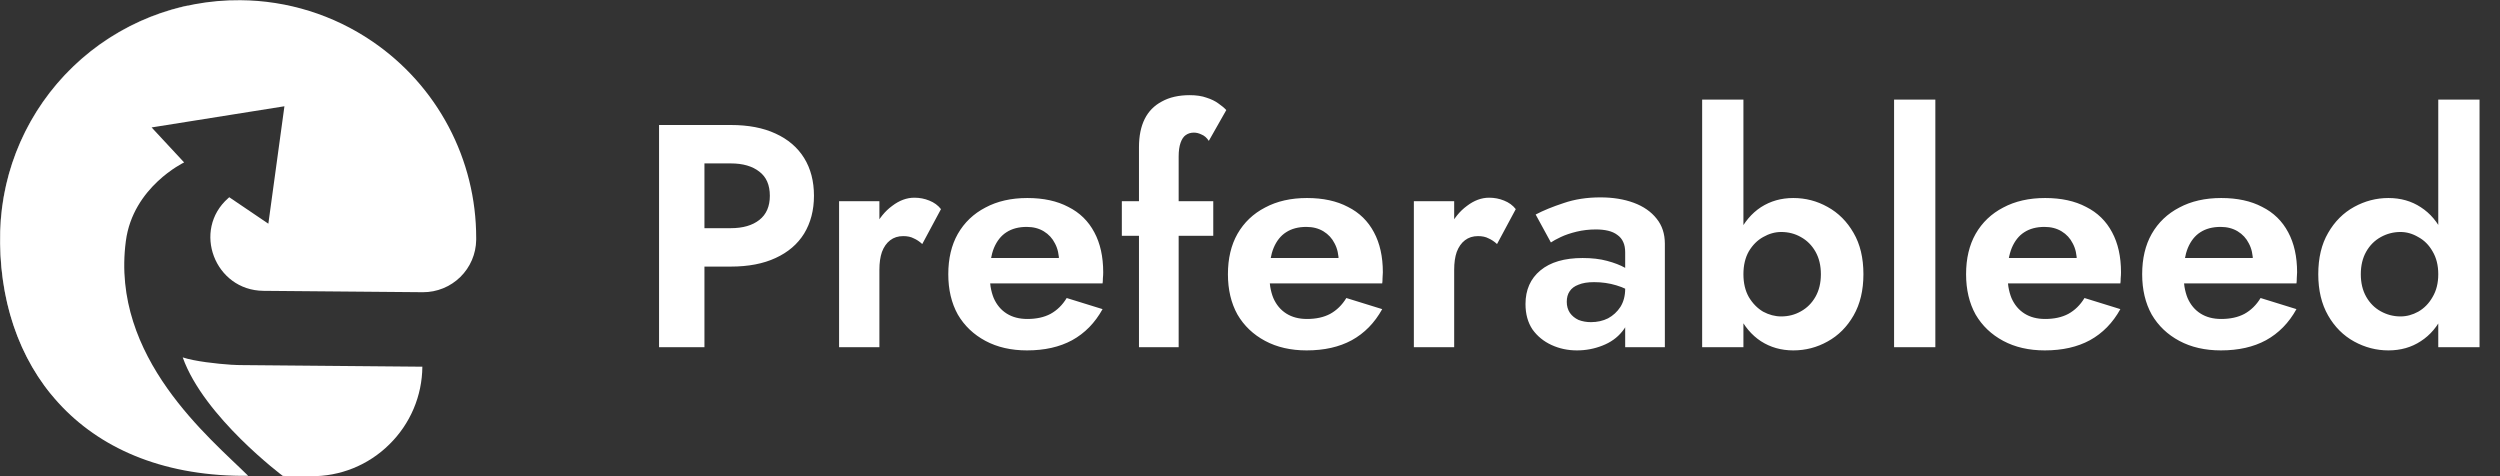 <svg width="252" height="48" viewBox="0 0 252 48" fill="none" xmlns="http://www.w3.org/2000/svg">
<rect x="0" y="0" width="252" height="48" fill="#333333" stroke="none"/>
<g clip-path="url(#clip0_284_29942)">
<path d="M48 23.976V24.182C47.981 25.591 47.407 26.935 46.401 27.922C45.395 28.909 44.04 29.46 42.63 29.455L26.55 29.316C21.652 29.273 19.334 23.203 23.006 19.972L23.109 19.881L27.05 22.549L28.67 10.712L15.282 12.845L18.56 16.373C18.56 16.373 13.4 18.831 12.686 24.301C11.13 36.04 21.224 44.194 25.018 47.964H24.351C7.958 47.826 -0.345 36.749 0.024 23.31C0.204 17.035 2.84 11.081 7.367 6.726C11.895 2.371 17.951 -0.037 24.236 0.02C28.981 0.054 33.607 1.499 37.525 4.171C40.756 6.369 43.399 9.323 45.224 12.775C47.05 16.227 48.003 20.072 48 23.976Z" fill="white"/>
<path d="M42.574 36.963C42.562 38.425 42.262 39.869 41.69 41.214C41.117 42.559 40.285 43.778 39.24 44.801C38.2 45.831 36.966 46.644 35.608 47.194C34.251 47.743 32.798 48.017 31.333 48L28.511 47.976C28.511 47.976 20.553 42.03 18.418 36.024C19.608 36.42 21.831 36.67 23.347 36.769H23.415C23.72 36.789 24.022 36.801 24.336 36.801L42.574 36.963Z" fill="white"/>
<g style="mix-blend-mode:multiply" opacity="0.42">
<path d="M5.136 39.727C1.564 35.366 -0.159 29.582 0.012 23.29C0.167 17.913 2.128 12.744 5.579 8.613C9.03 4.483 13.771 1.631 19.041 0.515C2.445 11.116 1.6 28.924 5.136 39.727Z" fill="white"/>
</g>
</g>
<path d="M66.432 12.6H71.008V35H66.432V12.6ZM69.216 16.472V12.6H73.664C75.435 12.6 76.939 12.888 78.176 13.464C79.435 14.04 80.395 14.861 81.056 15.928C81.717 16.995 82.048 18.264 82.048 19.736C82.048 21.187 81.717 22.456 81.056 23.544C80.395 24.611 79.435 25.432 78.176 26.008C76.939 26.584 75.435 26.872 73.664 26.872H69.216V23H73.664C74.88 23 75.84 22.723 76.544 22.168C77.248 21.613 77.6 20.803 77.6 19.736C77.6 18.648 77.248 17.837 76.544 17.304C75.84 16.749 74.88 16.472 73.664 16.472H69.216ZM88.643 20.28V35H84.579V20.28H88.643ZM92.963 24.6C92.686 24.344 92.398 24.152 92.099 24.024C91.822 23.875 91.47 23.8 91.043 23.8C90.531 23.8 90.094 23.939 89.731 24.216C89.369 24.493 89.091 24.888 88.899 25.4C88.729 25.891 88.643 26.488 88.643 27.192L87.491 26.04C87.491 24.867 87.715 23.832 88.163 22.936C88.611 22.019 89.198 21.293 89.923 20.76C90.649 20.205 91.395 19.928 92.163 19.928C92.697 19.928 93.198 20.024 93.667 20.216C94.158 20.408 94.553 20.696 94.851 21.08L92.963 24.6ZM103.523 35.32C101.923 35.32 100.526 35 99.331 34.36C98.137 33.72 97.209 32.835 96.547 31.704C95.907 30.552 95.587 29.197 95.587 27.64C95.587 26.061 95.907 24.707 96.547 23.576C97.209 22.424 98.137 21.539 99.331 20.92C100.526 20.28 101.934 19.96 103.555 19.96C105.177 19.96 106.553 20.259 107.683 20.856C108.835 21.432 109.71 22.285 110.307 23.416C110.905 24.525 111.203 25.869 111.203 27.448C111.203 27.64 111.193 27.843 111.171 28.056C111.171 28.269 111.161 28.44 111.139 28.568H97.955V26.008H107.523L106.403 27.48C106.489 27.352 106.563 27.181 106.627 26.968C106.713 26.733 106.755 26.541 106.755 26.392C106.755 25.667 106.617 25.048 106.339 24.536C106.083 24.024 105.71 23.619 105.219 23.32C104.729 23.021 104.153 22.872 103.491 22.872C102.681 22.872 101.998 23.053 101.443 23.416C100.91 23.757 100.494 24.28 100.195 24.984C99.918 25.667 99.769 26.52 99.747 27.544C99.747 28.525 99.886 29.357 100.163 30.04C100.462 30.723 100.899 31.245 101.475 31.608C102.051 31.971 102.745 32.152 103.555 32.152C104.473 32.152 105.251 31.981 105.891 31.64C106.553 31.277 107.097 30.744 107.523 30.04L111.139 31.16C110.371 32.547 109.347 33.592 108.067 34.296C106.809 34.979 105.294 35.32 103.523 35.32ZM113.081 20.28H122.297V23.768H113.081V20.28ZM121.849 14.2C121.636 13.88 121.391 13.667 121.113 13.56C120.857 13.432 120.601 13.368 120.345 13.368C120.025 13.368 119.748 13.453 119.513 13.624C119.3 13.773 119.129 14.029 119.001 14.392C118.873 14.755 118.809 15.213 118.809 15.768V35H114.809V14.84C114.809 13.709 115.001 12.76 115.385 11.992C115.769 11.224 116.345 10.637 117.113 10.232C117.881 9.805 118.82 9.592 119.929 9.592C120.591 9.592 121.156 9.677 121.625 9.848C122.095 9.997 122.489 10.189 122.809 10.424C123.151 10.659 123.417 10.883 123.609 11.096L121.849 14.2ZM131.711 35.32C130.111 35.32 128.713 35 127.519 34.36C126.324 33.72 125.396 32.835 124.735 31.704C124.095 30.552 123.775 29.197 123.775 27.64C123.775 26.061 124.095 24.707 124.735 23.576C125.396 22.424 126.324 21.539 127.519 20.92C128.713 20.28 130.121 19.96 131.743 19.96C133.364 19.96 134.74 20.259 135.871 20.856C137.023 21.432 137.897 22.285 138.495 23.416C139.092 24.525 139.391 25.869 139.391 27.448C139.391 27.64 139.38 27.843 139.359 28.056C139.359 28.269 139.348 28.44 139.327 28.568H126.143V26.008H135.711L134.591 27.48C134.676 27.352 134.751 27.181 134.815 26.968C134.9 26.733 134.943 26.541 134.943 26.392C134.943 25.667 134.804 25.048 134.527 24.536C134.271 24.024 133.897 23.619 133.407 23.32C132.916 23.021 132.34 22.872 131.679 22.872C130.868 22.872 130.185 23.053 129.631 23.416C129.097 23.757 128.681 24.28 128.383 24.984C128.105 25.667 127.956 26.52 127.935 27.544C127.935 28.525 128.073 29.357 128.351 30.04C128.649 30.723 129.087 31.245 129.663 31.608C130.239 31.971 130.932 32.152 131.743 32.152C132.66 32.152 133.439 31.981 134.079 31.64C134.74 31.277 135.284 30.744 135.711 30.04L139.327 31.16C138.559 32.547 137.535 33.592 136.255 34.296C134.996 34.979 133.481 35.32 131.711 35.32ZM146.581 20.28V35H142.517V20.28H146.581ZM150.901 24.6C150.623 24.344 150.335 24.152 150.037 24.024C149.759 23.875 149.407 23.8 148.981 23.8C148.469 23.8 148.031 23.939 147.669 24.216C147.306 24.493 147.029 24.888 146.837 25.4C146.666 25.891 146.581 26.488 146.581 27.192L145.429 26.04C145.429 24.867 145.653 23.832 146.101 22.936C146.549 22.019 147.135 21.293 147.861 20.76C148.586 20.205 149.333 19.928 150.101 19.928C150.634 19.928 151.135 20.024 151.605 20.216C152.095 20.408 152.49 20.696 152.789 21.08L150.901 24.6ZM157.93 30.424C157.93 30.851 158.036 31.224 158.25 31.544C158.463 31.843 158.751 32.077 159.114 32.248C159.498 32.397 159.914 32.472 160.362 32.472C161.002 32.472 161.578 32.344 162.09 32.088C162.602 31.811 163.018 31.427 163.338 30.936C163.658 30.424 163.818 29.816 163.818 29.112L164.33 31.032C164.33 31.971 164.063 32.76 163.53 33.4C163.018 34.04 162.346 34.52 161.514 34.84C160.703 35.16 159.85 35.32 158.954 35.32C158.036 35.32 157.183 35.139 156.394 34.776C155.604 34.413 154.964 33.891 154.474 33.208C154.004 32.504 153.77 31.651 153.77 30.648C153.77 29.219 154.271 28.088 155.274 27.256C156.276 26.424 157.695 26.008 159.53 26.008C160.468 26.008 161.29 26.104 161.994 26.296C162.719 26.488 163.327 26.723 163.818 27C164.308 27.277 164.66 27.544 164.874 27.8V29.72C164.298 29.293 163.647 28.973 162.922 28.76C162.218 28.547 161.471 28.44 160.682 28.44C160.042 28.44 159.519 28.525 159.114 28.696C158.708 28.845 158.41 29.069 158.218 29.368C158.026 29.645 157.93 29.997 157.93 30.424ZM156.33 24.44L154.794 21.624C155.562 21.219 156.5 20.835 157.61 20.472C158.719 20.088 159.956 19.896 161.322 19.896C162.58 19.896 163.7 20.077 164.682 20.44C165.663 20.803 166.431 21.336 166.986 22.04C167.54 22.723 167.818 23.565 167.818 24.568V35H163.818V25.432C163.818 25.027 163.754 24.685 163.626 24.408C163.498 24.109 163.295 23.864 163.018 23.672C162.762 23.48 162.452 23.341 162.09 23.256C161.727 23.171 161.322 23.128 160.874 23.128C160.191 23.128 159.54 23.203 158.922 23.352C158.303 23.501 157.77 23.683 157.322 23.896C156.874 24.109 156.543 24.291 156.33 24.44ZM175.737 10.04V35H171.577V10.04H175.737ZM187.833 27.64C187.833 29.261 187.502 30.648 186.841 31.8C186.18 32.952 185.305 33.827 184.217 34.424C183.15 35.021 181.998 35.32 180.761 35.32C179.545 35.32 178.457 35.011 177.497 34.392C176.558 33.773 175.812 32.888 175.257 31.736C174.702 30.584 174.425 29.219 174.425 27.64C174.425 26.04 174.702 24.675 175.257 23.544C175.812 22.392 176.558 21.507 177.497 20.888C178.457 20.269 179.545 19.96 180.761 19.96C181.998 19.96 183.15 20.259 184.217 20.856C185.305 21.453 186.18 22.328 186.841 23.48C187.502 24.611 187.833 25.997 187.833 27.64ZM183.545 27.64C183.545 26.765 183.364 26.008 183.001 25.368C182.638 24.728 182.148 24.237 181.529 23.896C180.932 23.555 180.27 23.384 179.545 23.384C178.926 23.384 178.318 23.555 177.721 23.896C177.145 24.216 176.665 24.696 176.281 25.336C175.918 25.976 175.737 26.744 175.737 27.64C175.737 28.536 175.918 29.304 176.281 29.944C176.665 30.584 177.145 31.075 177.721 31.416C178.318 31.736 178.926 31.896 179.545 31.896C180.27 31.896 180.932 31.725 181.529 31.384C182.148 31.043 182.638 30.552 183.001 29.912C183.364 29.272 183.545 28.515 183.545 27.64ZM190.923 10.04H195.083V35H190.923V10.04ZM206.117 35.32C204.517 35.32 203.12 35 201.925 34.36C200.73 33.72 199.802 32.835 199.141 31.704C198.501 30.552 198.181 29.197 198.181 27.64C198.181 26.061 198.501 24.707 199.141 23.576C199.802 22.424 200.73 21.539 201.925 20.92C203.12 20.28 204.528 19.96 206.149 19.96C207.77 19.96 209.146 20.259 210.277 20.856C211.429 21.432 212.304 22.285 212.901 23.416C213.498 24.525 213.797 25.869 213.797 27.448C213.797 27.64 213.786 27.843 213.765 28.056C213.765 28.269 213.754 28.44 213.733 28.568H200.549V26.008H210.117L208.997 27.48C209.082 27.352 209.157 27.181 209.221 26.968C209.306 26.733 209.349 26.541 209.349 26.392C209.349 25.667 209.21 25.048 208.933 24.536C208.677 24.024 208.304 23.619 207.813 23.32C207.322 23.021 206.746 22.872 206.085 22.872C205.274 22.872 204.592 23.053 204.037 23.416C203.504 23.757 203.088 24.28 202.789 24.984C202.512 25.667 202.362 26.52 202.341 27.544C202.341 28.525 202.48 29.357 202.757 30.04C203.056 30.723 203.493 31.245 204.069 31.608C204.645 31.971 205.338 32.152 206.149 32.152C207.066 32.152 207.845 31.981 208.485 31.64C209.146 31.277 209.69 30.744 210.117 30.04L213.733 31.16C212.965 32.547 211.941 33.592 210.661 34.296C209.402 34.979 207.888 35.32 206.117 35.32ZM223.867 35.32C222.267 35.32 220.87 35 219.675 34.36C218.48 33.72 217.552 32.835 216.891 31.704C216.251 30.552 215.931 29.197 215.931 27.64C215.931 26.061 216.251 24.707 216.891 23.576C217.552 22.424 218.48 21.539 219.675 20.92C220.87 20.28 222.278 19.96 223.899 19.96C225.52 19.96 226.896 20.259 228.027 20.856C229.179 21.432 230.054 22.285 230.651 23.416C231.248 24.525 231.547 25.869 231.547 27.448C231.547 27.64 231.536 27.843 231.515 28.056C231.515 28.269 231.504 28.44 231.483 28.568H218.299V26.008H227.867L226.747 27.48C226.832 27.352 226.907 27.181 226.971 26.968C227.056 26.733 227.099 26.541 227.099 26.392C227.099 25.667 226.96 25.048 226.683 24.536C226.427 24.024 226.054 23.619 225.563 23.32C225.072 23.021 224.496 22.872 223.835 22.872C223.024 22.872 222.342 23.053 221.787 23.416C221.254 23.757 220.838 24.28 220.539 24.984C220.262 25.667 220.112 26.52 220.091 27.544C220.091 28.525 220.23 29.357 220.507 30.04C220.806 30.723 221.243 31.245 221.819 31.608C222.395 31.971 223.088 32.152 223.899 32.152C224.816 32.152 225.595 31.981 226.235 31.64C226.896 31.277 227.44 30.744 227.867 30.04L231.483 31.16C230.715 32.547 229.691 33.592 228.411 34.296C227.152 34.979 225.638 35.32 223.867 35.32ZM245.777 10.04H249.937V35H245.777V10.04ZM233.681 27.64C233.681 25.997 234.012 24.611 234.673 23.48C235.334 22.328 236.209 21.453 237.297 20.856C238.385 20.259 239.537 19.96 240.753 19.96C241.99 19.96 243.078 20.269 244.017 20.888C244.977 21.507 245.724 22.392 246.257 23.544C246.812 24.675 247.089 26.04 247.089 27.64C247.089 29.219 246.812 30.584 246.257 31.736C245.724 32.888 244.977 33.773 244.017 34.392C243.078 35.011 241.99 35.32 240.753 35.32C239.537 35.32 238.385 35.021 237.297 34.424C236.209 33.827 235.334 32.952 234.673 31.8C234.012 30.648 233.681 29.261 233.681 27.64ZM237.969 27.64C237.969 28.515 238.15 29.272 238.513 29.912C238.876 30.552 239.366 31.043 239.985 31.384C240.604 31.725 241.265 31.896 241.969 31.896C242.588 31.896 243.185 31.736 243.761 31.416C244.358 31.075 244.838 30.584 245.201 29.944C245.585 29.304 245.777 28.536 245.777 27.64C245.777 26.744 245.585 25.976 245.201 25.336C244.838 24.696 244.358 24.216 243.761 23.896C243.185 23.555 242.588 23.384 241.969 23.384C241.265 23.384 240.604 23.555 239.985 23.896C239.366 24.237 238.876 24.728 238.513 25.368C238.15 26.008 237.969 26.765 237.969 27.64Z" fill="white"/>
<defs>
<clipPath id="clip0_284_29942">
<rect width="48" height="48" fill="white"/>
</clipPath>
</defs>
</svg>
